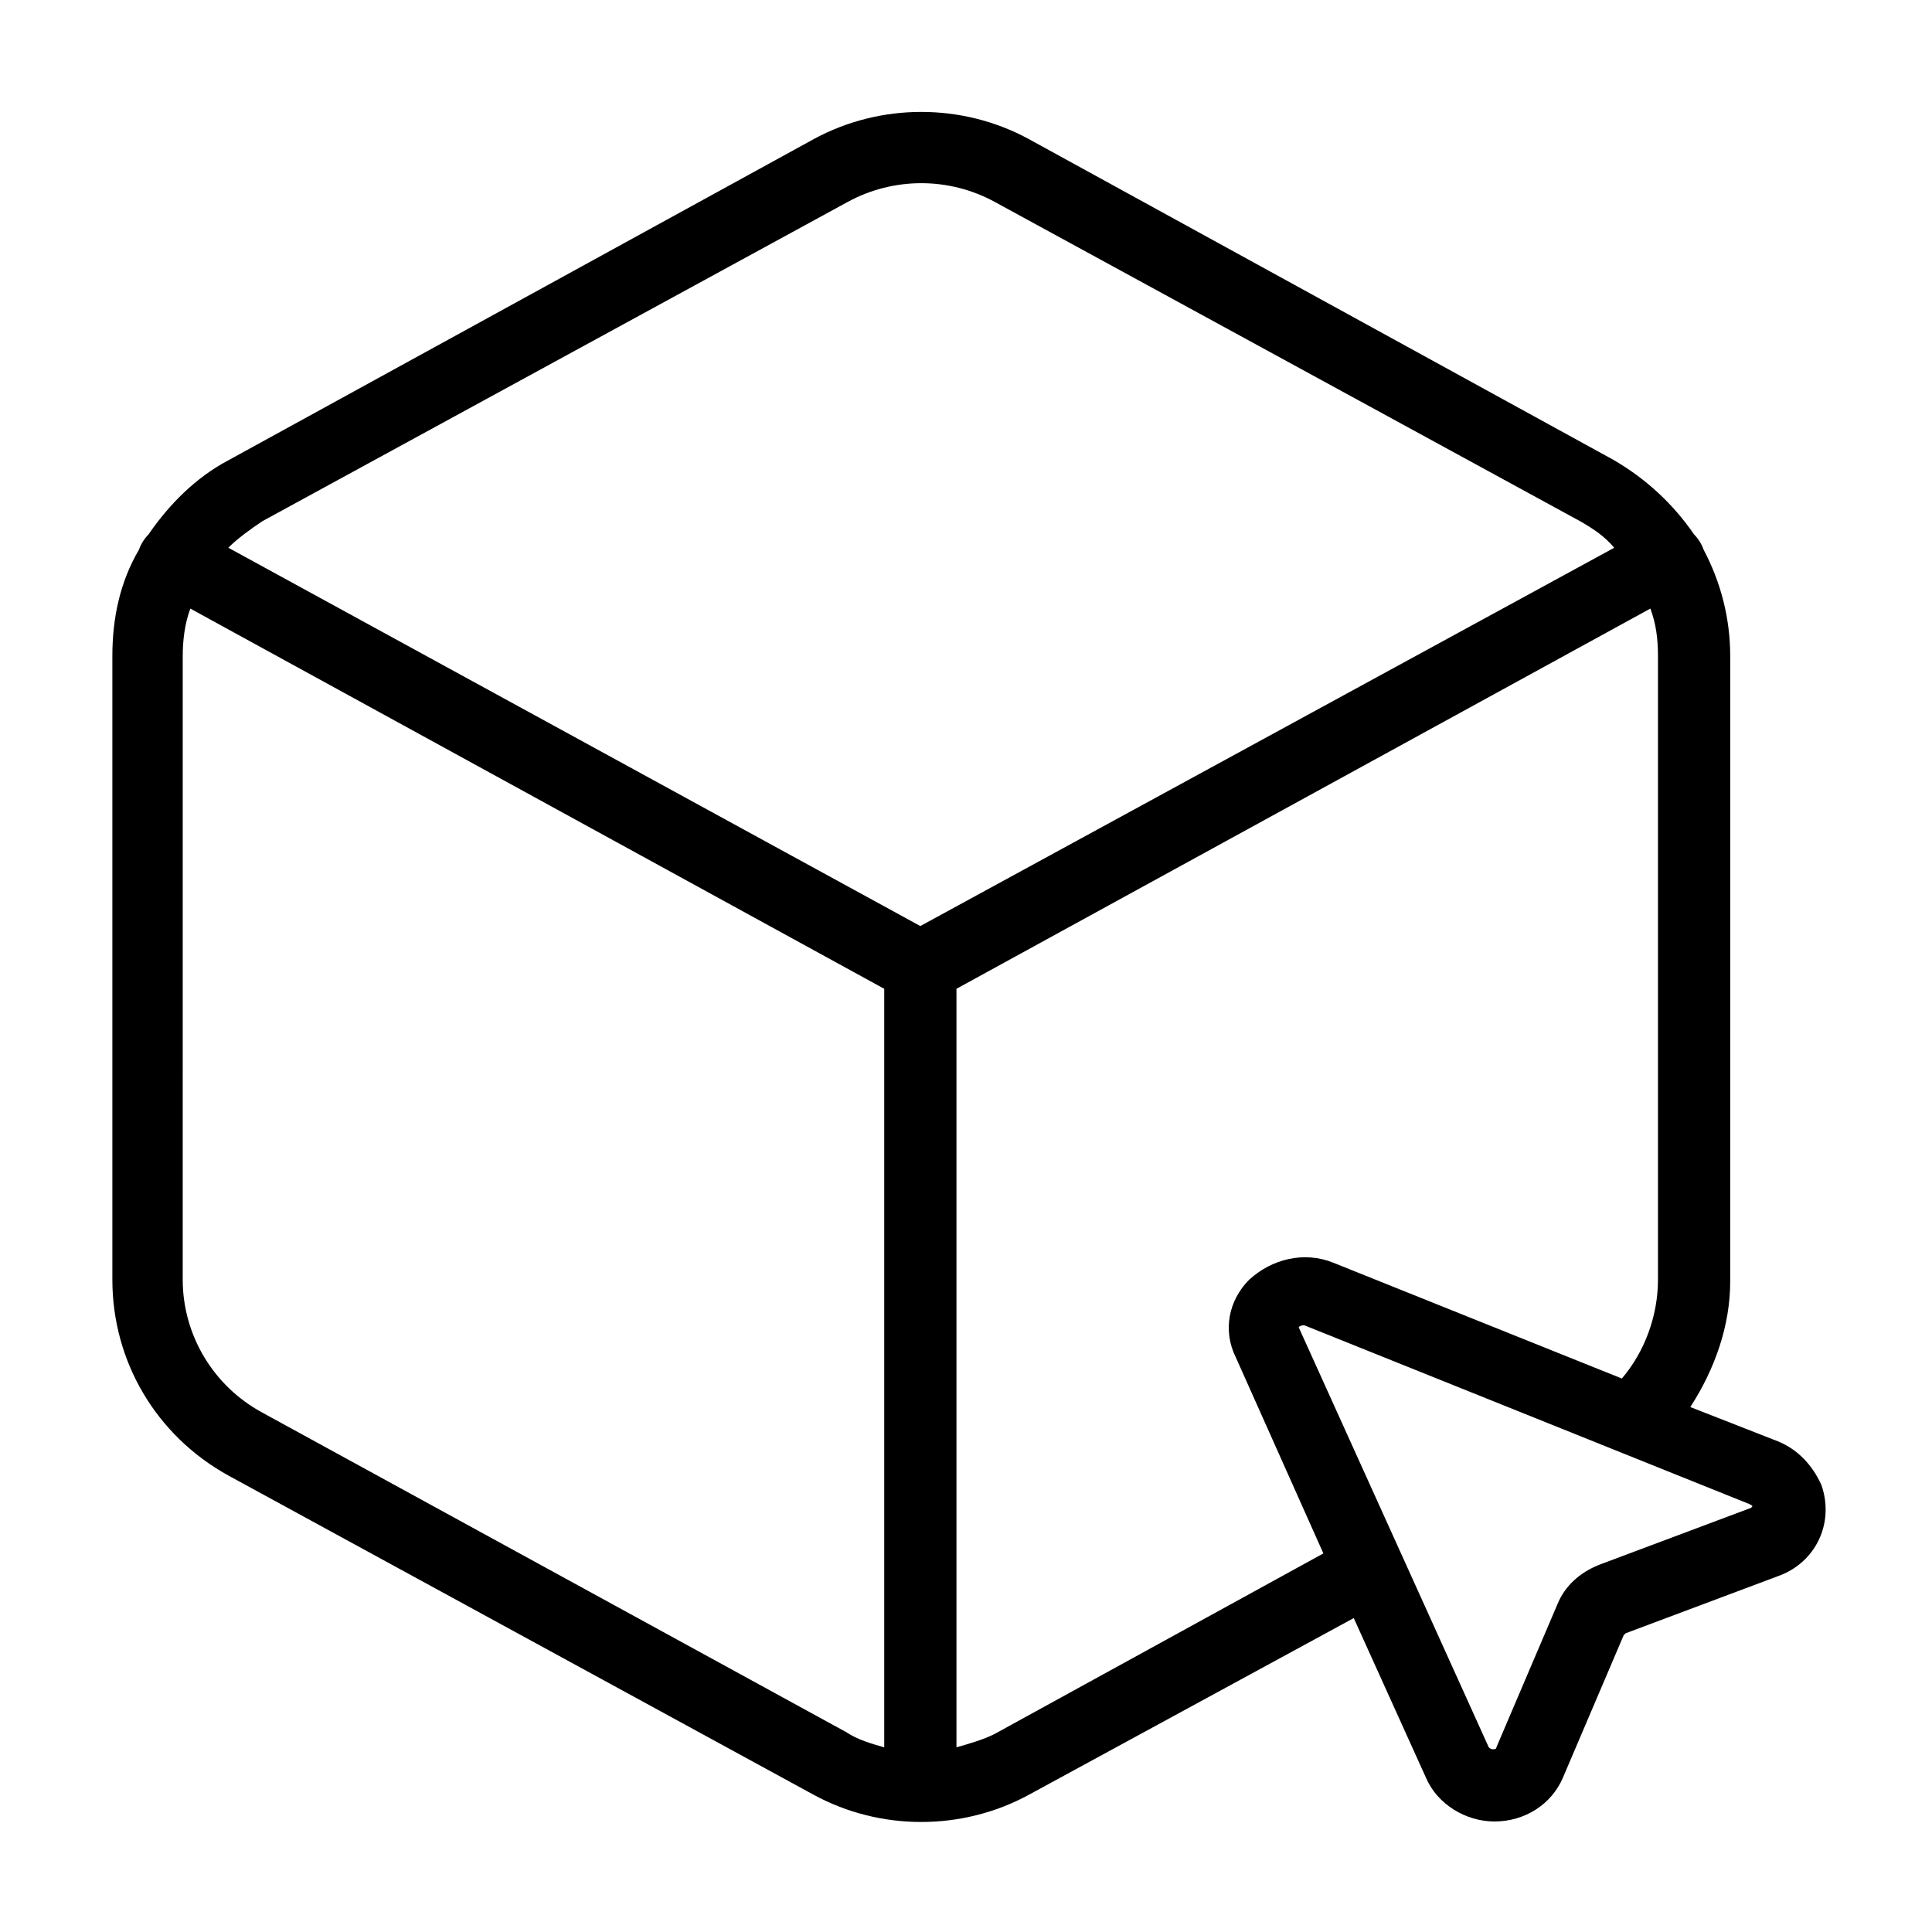 <?xml version="1.0" encoding="UTF-8"?>
<!-- Uploaded to: SVG Repo, www.svgrepo.com, Generator: SVG Repo Mixer Tools -->
<svg fill="#000000" width="800px" height="800px" version="1.1" viewBox="144 144 512 512" xmlns="http://www.w3.org/2000/svg">
 <path d="m615.12 525.95-23.176-9.07c6.551-10.078 10.578-21.664 10.578-33.25l0.004-165.75c0-10.078-2.519-19.648-7.055-28.215-0.504-1.512-1.512-3.023-2.519-4.031-5.543-8.062-12.594-14.609-21.16-19.648l-155.17-85.145c-17.633-9.574-39.297-9.574-56.93 0l-155.18 85.145c-8.566 4.535-15.617 11.586-21.16 19.648-1.008 1.008-2.016 2.519-2.519 4.031-5.039 8.566-7.055 18.137-7.055 28.215v165.25c0 21.664 11.586 41.312 30.73 51.891l155.17 84.641c17.633 9.574 39.297 9.574 56.93 0l86.152-46.855 19.145 42.32c3.023 7.055 10.578 11.586 18.137 11.586 8.062 0 15.113-4.535 18.137-11.586l16.121-37.785 0.504-0.504 40.305-15.113c10.078-3.527 15.113-14.105 11.586-24.184-2.508-5.543-6.539-9.574-11.578-11.59zm-7.055 17.637-40.305 15.113c-5.039 2.016-9.07 5.543-11.082 10.578l-16.121 37.785c0 0.504-0.504 0.504-1.008 0.504 0 0-0.504 0-1.008-0.504l-50.383-111.34c0.504-0.504 1.008-0.504 1.512-0.504l117.89 47.359c1.008 0.508 1.008 0.508 0.504 1.012 0.504 0 0 0 0 0zm-200.52-346.12 155.17 84.641c3.527 2.016 6.551 4.031 9.07 7.055l-183.89 100.25-183.39-100.26c2.519-2.519 6.047-5.039 9.07-7.055l155.17-84.637c12.094-6.551 26.703-6.551 38.793 0zm-215.12 120.41c0-4.031 0.504-8.566 2.016-12.594l183.89 100.76v201.02c-3.527-1.008-7.055-2.016-10.078-4.031l-154.67-84.641c-13.098-7.055-21.16-20.656-21.16-35.266zm205.05 289.18v-201.02l183.89-100.76c1.512 4.031 2.016 8.062 2.016 12.594v165.25c0 9.574-3.527 19.145-9.574 26.199l-76.578-30.73c-7.559-3.023-16.121-1.008-22.168 4.535-5.543 5.543-7.055 13.602-3.527 20.656l23.176 51.891-87.16 47.863c-3.023 1.512-6.547 2.516-10.074 3.523z"/>
</svg>